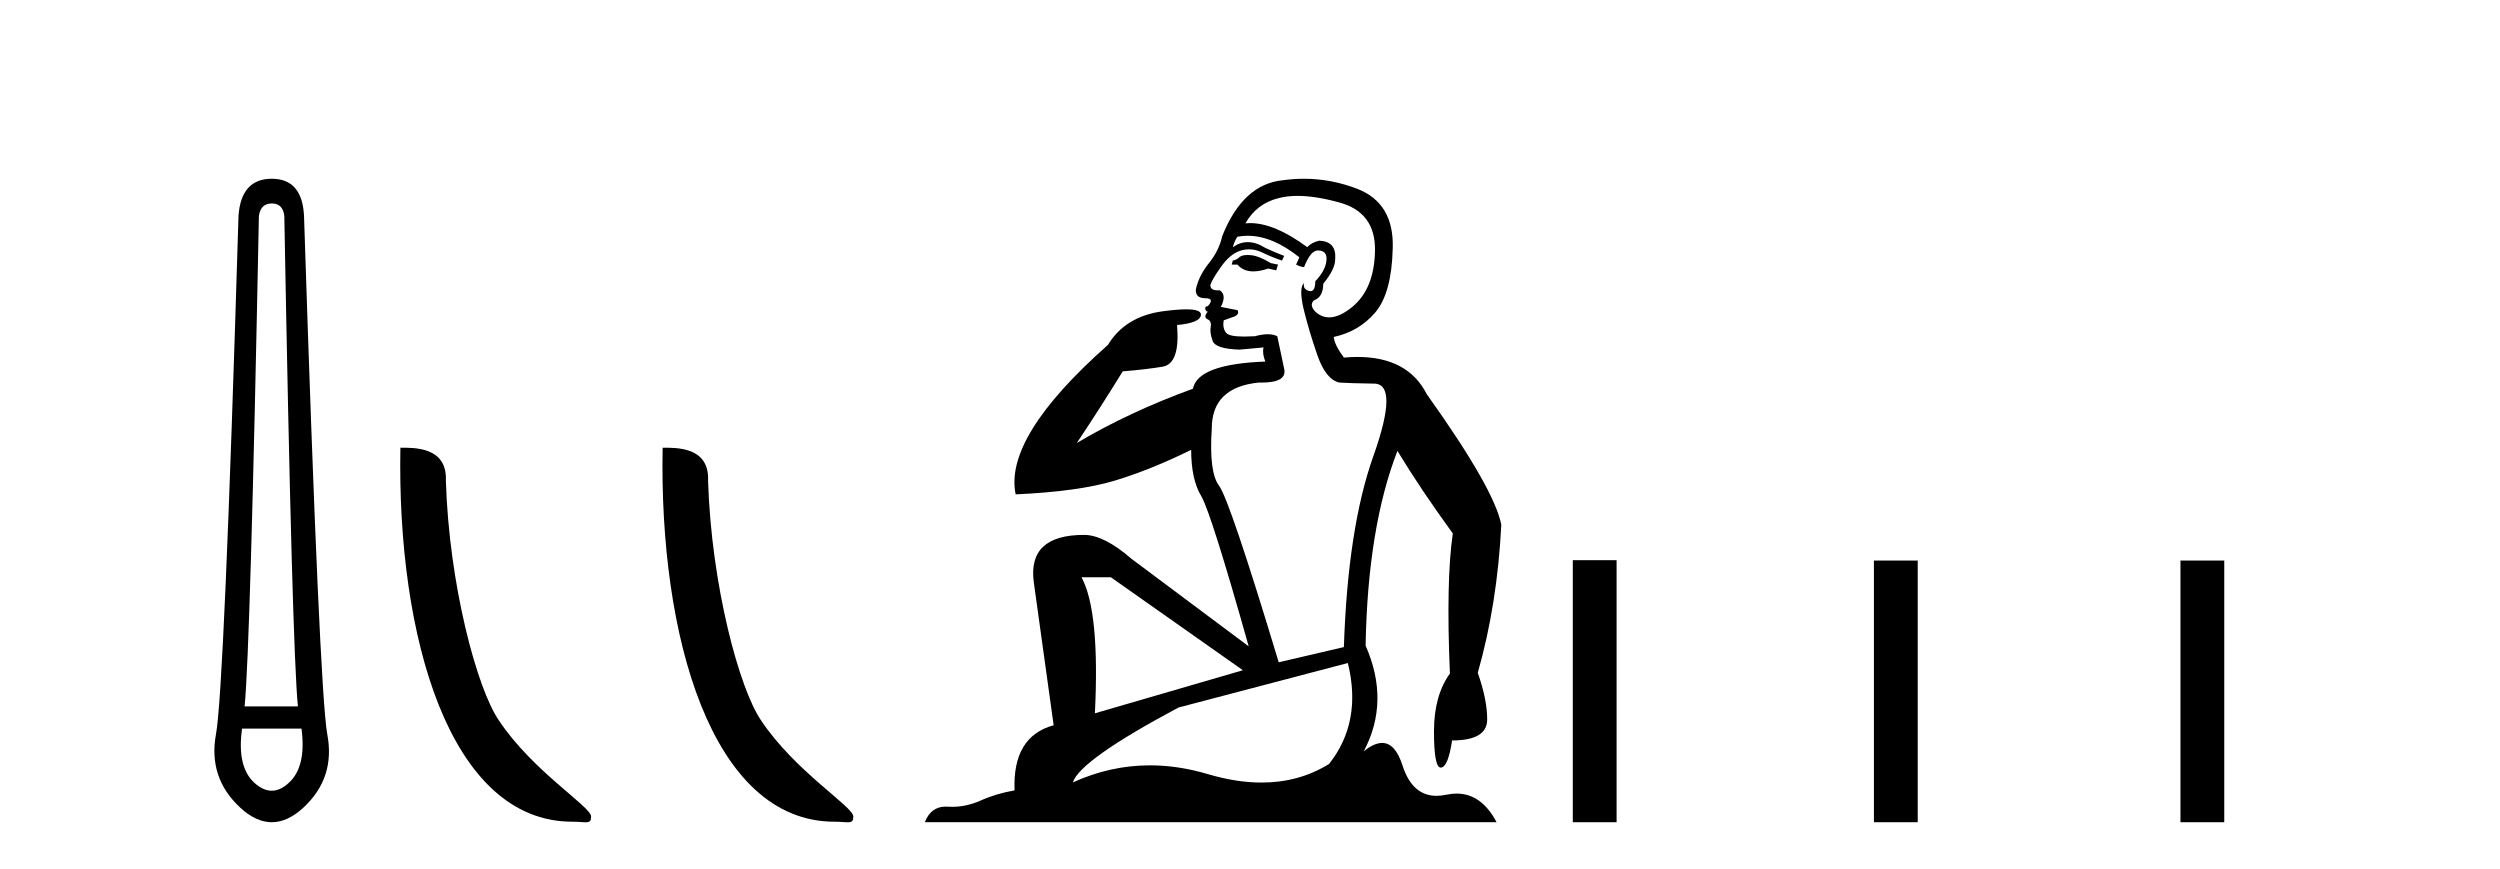 <?xml version='1.0' encoding='UTF-8' standalone='yes'?><svg xmlns='http://www.w3.org/2000/svg' xmlns:xlink='http://www.w3.org/1999/xlink' width='118.0' height='41.0' ><path d='M 12.829 9.603 Q 13.353 9.603 13.42 10.194 Q 13.792 30.741 14.062 33.343 L 11.545 33.343 Q 11.815 30.69 12.22 10.194 Q 12.305 9.603 12.829 9.603 ZM 14.231 34.391 Q 14.468 36.182 13.64 36.942 Q 13.234 37.322 12.825 37.322 Q 12.415 37.322 12.001 36.942 Q 11.173 36.182 11.426 34.391 ZM 12.829 8.437 Q 11.376 8.437 11.257 10.194 Q 10.581 32.617 10.193 34.661 Q 9.821 36.706 11.325 38.108 Q 12.077 38.809 12.829 38.809 Q 13.581 38.809 14.333 38.108 Q 15.836 36.706 15.448 34.661 Q 15.076 32.617 14.35 10.194 Q 14.265 8.437 12.829 8.437 Z' style='fill:#000000;stroke:none' /><path d='M 27.016 38.785 C 27.67 38.785 27.901 38.932 27.9 38.539 C 27.9 38.071 25.154 36.418 23.547 34.004 C 22.515 32.504 21.198 27.607 21.045 22.695 C 21.122 21.083 19.54 21.132 18.899 21.132 C 18.729 30.016 21.203 38.785 27.016 38.785 Z' style='fill:#000000;stroke:none' /><path d='M 39.392 38.785 C 40.046 38.785 40.277 38.932 40.277 38.539 C 40.277 38.071 37.53 36.418 35.923 34.004 C 34.892 32.504 33.575 27.607 33.421 22.695 C 33.498 21.083 31.916 21.132 31.276 21.132 C 31.105 30.016 33.579 38.785 39.392 38.785 Z' style='fill:#000000;stroke:none' /><path d='M 58.885 12.036 Q 58.631 12.036 58.512 12.129 Q 58.375 12.266 58.187 12.3 L 58.136 12.488 L 58.409 12.488 Q 58.679 12.81 59.157 12.81 Q 59.466 12.81 59.861 12.676 L 60.237 12.761 L 60.322 12.488 L 59.981 12.419 Q 59.417 12.078 59.041 12.044 Q 58.958 12.036 58.885 12.036 ZM 61.244 9.246 Q 62.083 9.246 63.192 9.55 Q 64.934 10.011 64.9 11.839 Q 64.866 13.649 63.807 14.503 Q 63.213 14.98 62.736 14.98 Q 62.375 14.98 62.081 14.708 Q 61.791 14.401 62.013 14.179 Q 62.457 14.025 62.457 13.393 Q 63.021 12.71 63.021 12.232 Q 63.089 11.395 62.269 11.36 Q 61.894 11.446 61.706 11.668 Q 60.163 10.53 59.004 10.53 Q 58.892 10.53 58.785 10.541 L 58.785 10.541 Q 59.314 9.601 60.373 9.345 Q 60.765 9.246 61.244 9.246 ZM 58.891 11.128 Q 60.058 11.128 61.33 12.146 L 61.176 12.488 Q 61.415 12.607 61.552 12.607 Q 61.859 11.822 62.201 11.822 Q 62.645 11.822 62.611 12.266 Q 62.577 12.761 62.081 13.274 Q 62.081 13.743 61.854 13.743 Q 61.824 13.743 61.791 13.735 Q 61.484 13.649 61.552 13.359 L 61.552 13.359 Q 61.296 13.581 61.535 14.606 Q 61.791 15.648 62.184 16.775 Q 62.577 17.902 63.209 18.056 Q 63.704 18.09 64.866 18.107 Q 66.027 18.124 64.831 21.506 Q 63.619 24.888 63.431 30.542 L 60.356 31.26 Q 58.033 23.573 57.538 22.924 Q 57.06 22.292 57.196 20.225 Q 57.196 18.278 59.417 18.056 Q 59.481 18.058 59.542 18.058 Q 60.759 18.058 60.613 17.407 Q 60.476 16.741 60.288 15.87 Q 60.1 15.776 59.835 15.776 Q 59.571 15.776 59.229 15.87 Q 58.956 15.886 58.736 15.886 Q 58.023 15.886 57.88 15.716 Q 57.692 15.494 57.76 15.118 L 58.29 14.93 Q 58.512 14.811 58.409 14.64 L 57.623 14.486 Q 57.914 13.923 57.572 13.701 Q 57.523 13.704 57.479 13.704 Q 57.128 13.704 57.128 13.461 Q 57.196 13.205 57.623 12.607 Q 58.033 12.01 58.529 11.839 Q 58.742 11.768 58.956 11.768 Q 59.255 11.768 59.553 11.907 Q 60.049 12.146 60.51 12.3 L 60.613 12.078 Q 60.203 11.924 59.724 11.702 Q 59.292 11.429 58.896 11.429 Q 58.526 11.429 58.187 11.668 Q 58.29 11.326 58.409 11.173 Q 58.648 11.128 58.891 11.128 ZM 52.431 27.246 L 58.665 31.635 L 51.679 33.668 Q 51.918 28.851 51.047 27.246 ZM 63.619 31.294 Q 64.302 34.078 62.731 36.059 Q 61.313 36.937 59.547 36.937 Q 58.357 36.937 57.008 36.538 Q 55.619 36.124 54.279 36.124 Q 52.409 36.124 50.637 36.93 Q 50.979 35.871 55.625 33.395 L 63.619 31.294 ZM 61.543 8.437 Q 61.047 8.437 60.544 8.508 Q 58.665 8.696 57.692 11.138 Q 57.538 11.822 57.077 12.402 Q 56.599 12.983 56.445 13.649 Q 56.411 14.076 56.889 14.076 Q 57.35 14.076 57.008 14.452 Q 56.872 14.452 56.889 14.572 Q 56.906 14.708 57.008 14.708 Q 56.786 14.965 56.991 15.067 Q 57.196 15.152 57.145 15.426 Q 57.094 15.682 57.231 16.075 Q 57.35 16.468 58.512 16.502 L 59.639 16.399 L 59.639 16.399 Q 59.571 16.69 59.724 17.065 Q 56.53 17.185 56.308 18.347 Q 53.302 19.44 50.825 20.909 Q 51.867 19.354 52.994 17.527 Q 54.088 17.441 54.89 17.305 Q 55.71 17.151 55.557 15.34 Q 56.684 15.238 56.684 14.845 Q 56.684 14.601 55.991 14.601 Q 55.569 14.601 54.89 14.691 Q 53.114 14.93 52.294 16.28 Q 47.375 20.635 47.939 23.334 Q 50.928 23.197 52.619 22.685 Q 54.31 22.173 56.223 21.233 Q 56.223 22.634 56.701 23.42 Q 57.162 24.205 58.939 30.508 L 53.404 26.374 Q 52.106 25.247 51.167 25.247 Q 48.502 25.247 48.793 27.468 L 49.732 34.232 Q 47.785 34.761 47.887 37.306 Q 46.999 37.46 46.248 37.802 Q 45.598 38.082 44.937 38.082 Q 44.832 38.082 44.727 38.075 Q 44.68 38.072 44.635 38.072 Q 43.94 38.072 43.651 38.809 L 70.639 38.809 Q 69.927 37.457 68.753 37.457 Q 68.518 37.457 68.265 37.511 Q 68.022 37.563 67.804 37.563 Q 66.657 37.563 66.198 36.128 Q 65.858 35.067 65.236 35.067 Q 64.856 35.067 64.37 35.461 Q 65.617 33.104 64.456 30.474 Q 64.558 24.888 65.959 21.284 Q 67.069 23.112 68.572 25.179 Q 68.248 27.399 68.436 31.789 Q 67.684 32.831 67.684 34.522 Q 67.684 36.23 68.002 36.23 Q 68.005 36.23 68.008 36.23 Q 68.35 36.213 68.538 34.949 Q 70.195 34.949 70.195 33.958 Q 70.195 33.019 69.751 31.755 Q 70.673 28.527 70.861 24.769 Q 70.536 23.078 67.342 18.603 Q 66.45 16.848 64.071 16.848 Q 63.763 16.848 63.431 16.878 Q 62.987 16.28 62.953 15.904 Q 64.148 15.648 64.917 14.742 Q 65.685 13.837 65.737 11.719 Q 65.805 9.601 64.08 8.918 Q 62.834 8.437 61.543 8.437 Z' style='fill:#000000;stroke:none' /><path d='M 74.236 26.441 L 74.236 38.809 L 76.303 38.809 L 76.303 26.441 ZM 88.449 26.458 L 88.449 38.809 L 90.516 38.809 L 90.516 26.458 ZM 102.918 26.458 L 102.918 38.809 L 104.985 38.809 L 104.985 26.458 Z' style='fill:#000000;stroke:none' /></svg>